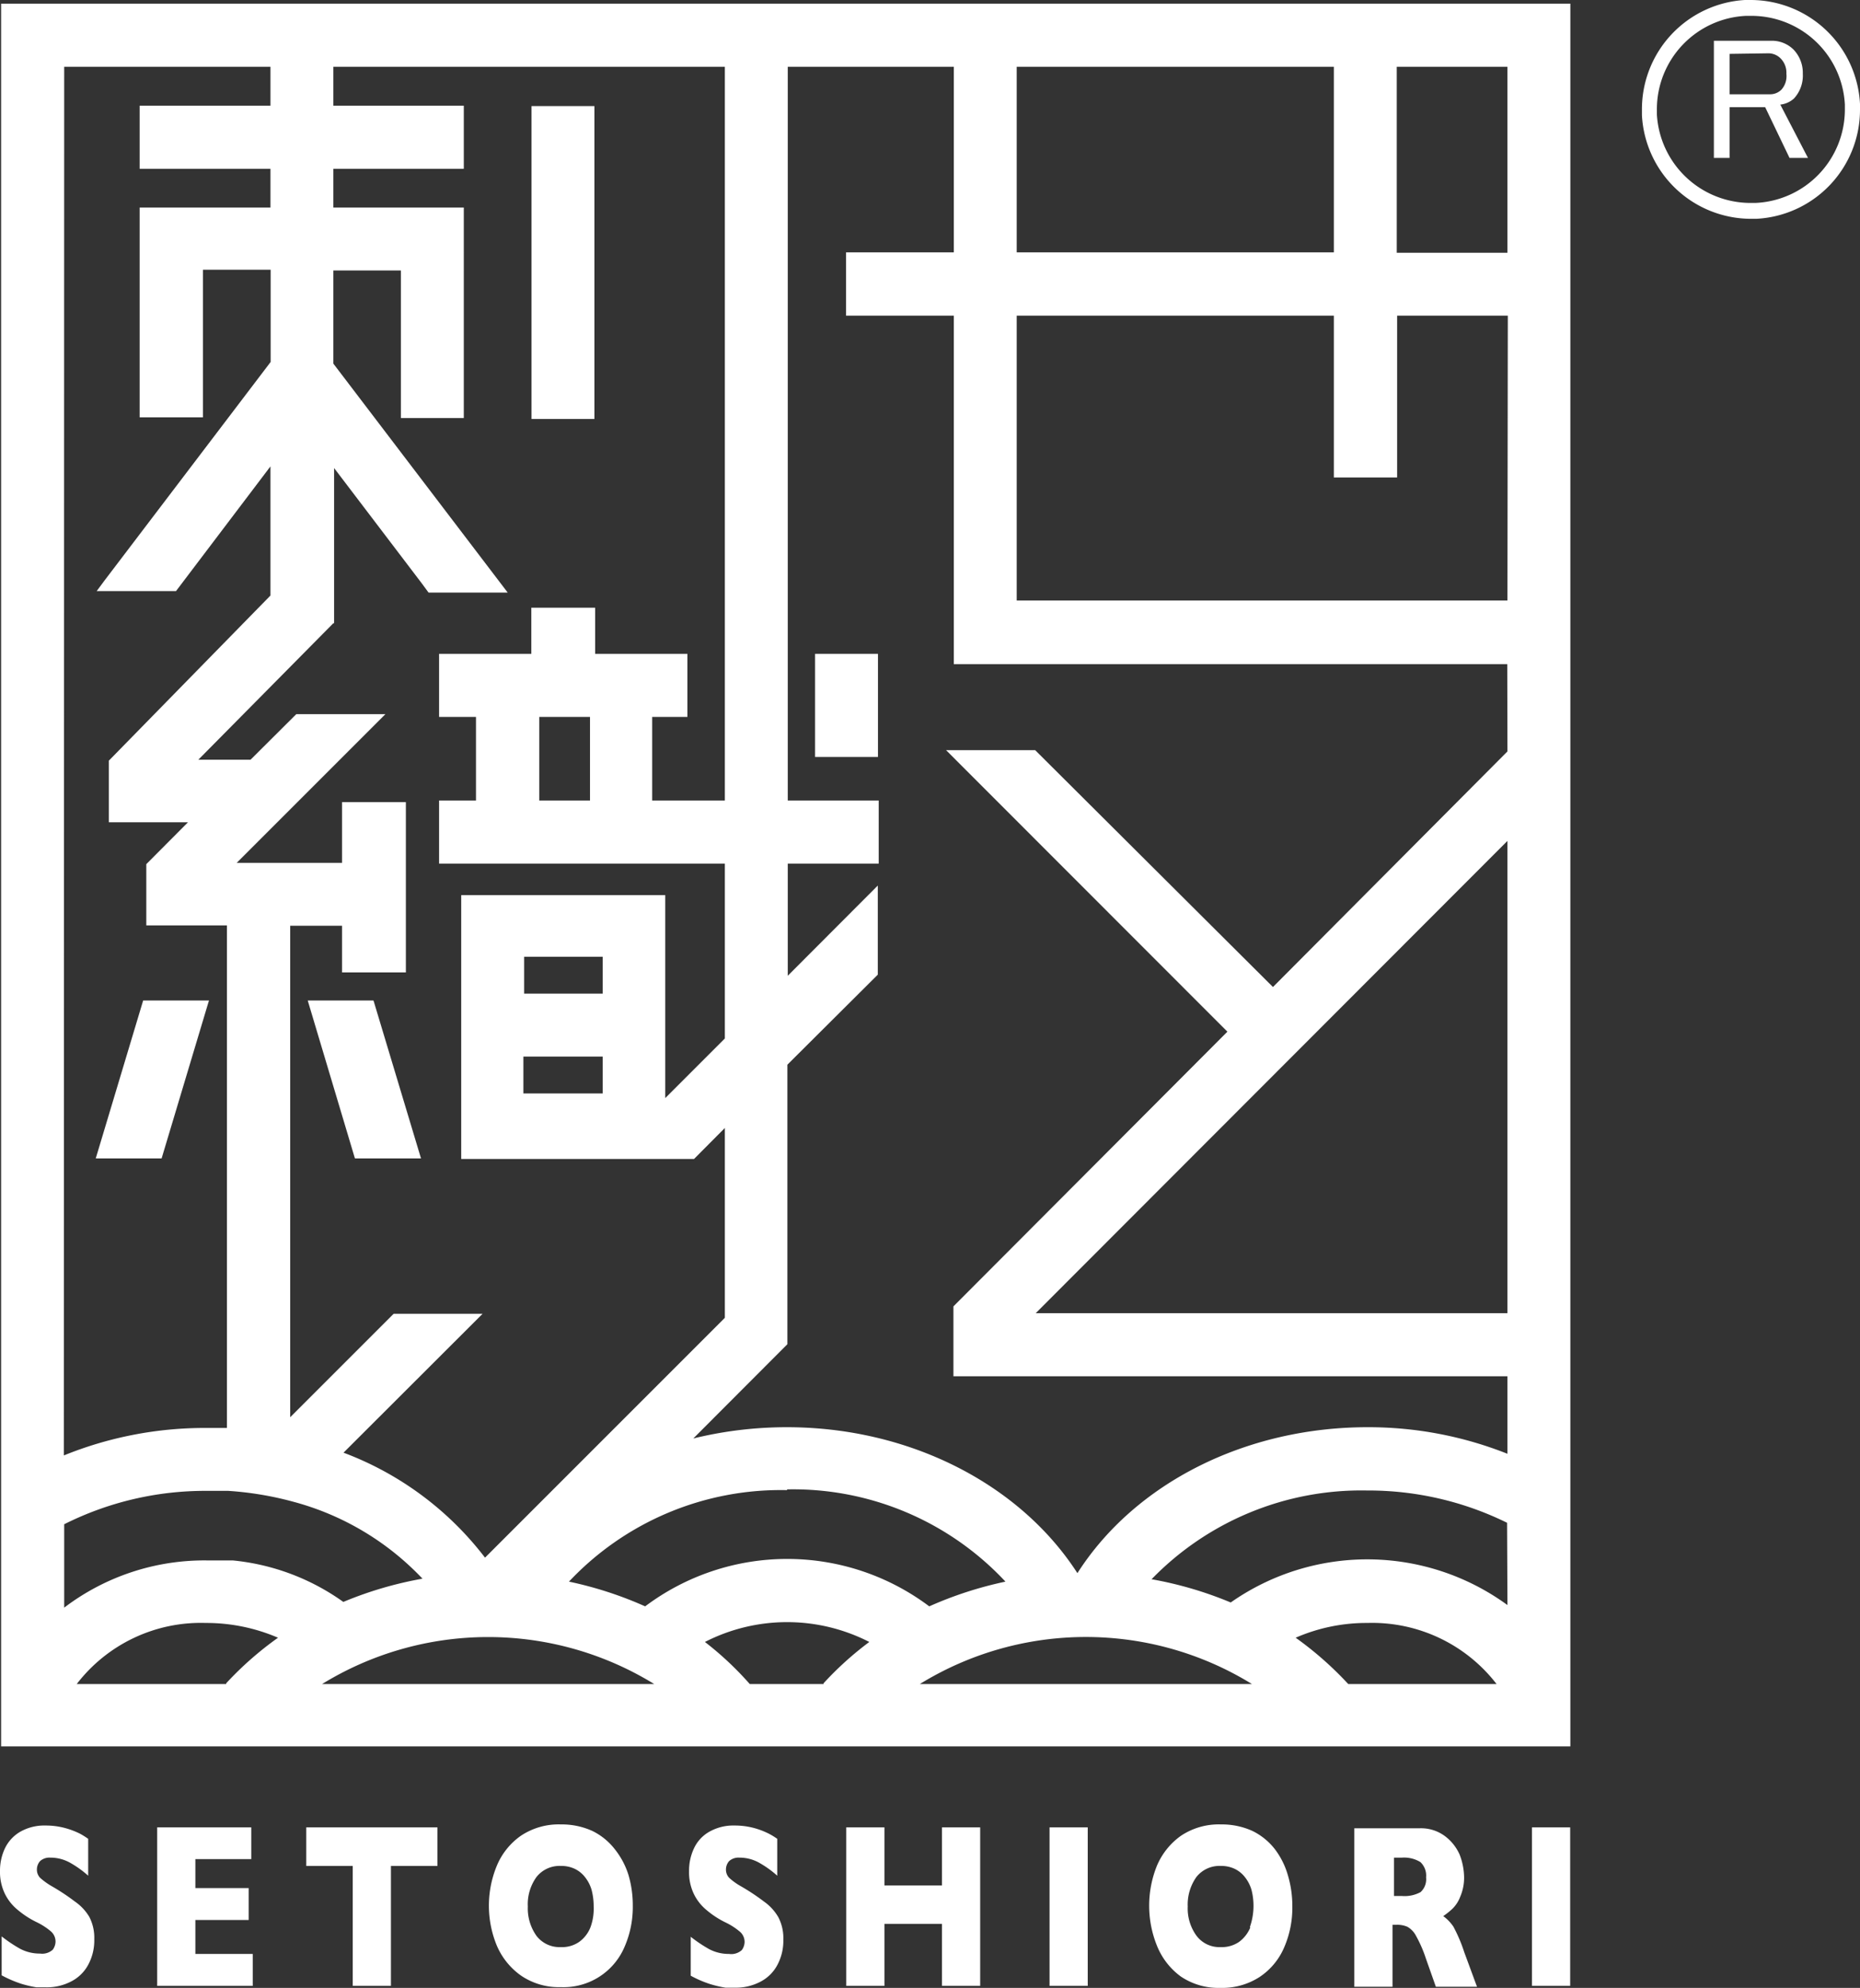 <svg xmlns="http://www.w3.org/2000/svg" viewBox="0 0 100.82 107.75"><rect x="0" y="0" width="100.82" height="107.75" fill="#333333" stroke="none"/><defs><style>.cls-1{fill:#fff;}</style></defs><title>header_logo</title><g id="レイヤー_2" data-name="レイヤー 2"><g id="レイヤー_1-2" data-name="レイヤー 1"><polygon class="cls-1" points="11.33 54.23 7.76 54.23 5.22 62.69 5.19 62.79 8.76 62.79 11.3 54.32 11.33 54.23"/><polygon class="cls-1" points="20.24 54.23 16.68 54.23 19.22 62.73 19.24 62.79 22.82 62.79 20.26 54.28 20.24 54.23"/><rect class="cls-1" x="28.81" y="5.75" width="3.41" height="16.96"/><rect class="cls-1" x="44.18" y="35.44" width="3.41" height="5.59"/><path class="cls-1" d="M.06.2V94.66H85.12V.2ZM55.11,3.62H72.3V13.68H55.11Zm-37,30.15v-8.4l4.76,6.26.36.49h4.29L18.07,19.71V14.66h3.66v8h3.41V11.25H18.07V9.15h7.07V5.73H18.07V3.62H39.29V43.39H35.35V38.86h1.91V35.44h-5v-2.5H28.8v2.5h-5v3.42h2v4.53h-2v3.42H39.29v9.48l-3.23,3.23v-11H25v14.3H37.62l1.67-1.68V71.43l-13,13a17.31,17.31,0,0,0-7.67-5.69l7.41-7.4.13-.13H21.34l-5.61,5.61V50.18h2.81v2.53H22V43.48H18.54v3.29H12.83l7.93-7.93.13-.13H16.06l-2.48,2.47H10.75l7.3-7.38Zm13.87,5.09v4.53H29.23V38.86Zm-3.57,15v-2h4.26v2Zm4.26,3.41v2H28.37v-2Zm10,23.46a15.74,15.74,0,0,1,11.83,5,20.6,20.6,0,0,0-4.13,1.34,12.82,12.82,0,0,0-15.4,0,20.4,20.4,0,0,0-4.13-1.34A15.76,15.76,0,0,1,42.66,80.77ZM3.48,3.62H14.66V5.73H7.57V9.15h7.09v2.1H7.57V22.62H11v-8h3.67v5l-9,11.84-.43.58H9.54l5.12-6.76v7L5.9,41.23l0,0v3.34h4.29L7.93,46.84l0,0v3.32H12.3V77.4h-.14c-.32,0-.65,0-1,0a20.3,20.3,0,0,0-7.7,1.49Zm0,79a17,17,0,0,1,7.7-1.81c.41,0,.81,0,1.19,0a17.83,17.83,0,0,1,3.53.59,14.93,14.93,0,0,1,7,4.17,20.31,20.31,0,0,0-4.29,1.26,12.35,12.35,0,0,0-6-2.25h-.09l-.14,0c-.42,0-.81,0-1.2,0a12.55,12.55,0,0,0-7.7,2.56Zm8.78,8.66H4.16a8.48,8.48,0,0,1,7-3.31,9.83,9.83,0,0,1,3.91.8A18.11,18.11,0,0,0,12.26,91.24Zm5.2,0a17.18,17.18,0,0,1,18,0Zm27.18,0h-4A17.49,17.49,0,0,0,38.21,89a9.77,9.77,0,0,1,8.91,0A17.73,17.73,0,0,0,44.64,91.24Zm5.22,0a17.16,17.16,0,0,1,18,0Zm23.22,0a18.56,18.56,0,0,0-2.85-2.51,9.6,9.6,0,0,1,3.89-.8,8.51,8.51,0,0,1,7,3.31ZM81.71,87a12.89,12.89,0,0,0-15-.14,20.31,20.31,0,0,0-4.29-1.26,15.83,15.83,0,0,1,11.68-4.81,17,17,0,0,1,7.59,1.75Zm0-15.82H56.14l25.57-25.6Zm0-30.45L69,53.5,56.11,40.66H51.28L66.53,55.92,51.68,70.81l0,0V74.6H81.71v4.2a20.4,20.4,0,0,0-7.59-1.44c-6.56,0-12.58,3-15.72,7.91-3.15-4.88-9.17-7.91-15.74-7.91a21.27,21.27,0,0,0-5.08.61l5.1-5.11,0,0V57.71l4.9-4.88,0,0V48L42.7,52.89V46.81h4.93V43.39H42.7V3.62h9V13.68H45.86v3.43H51.7V36h30Zm0-8.18H55.11V17.11H72.3v8.77h3.43V17.11h6Zm0-18.85h-6V3.62h6Z"/><path class="cls-1" d="M4.06,103.07a11.63,11.63,0,0,0-1.27-.84,3.71,3.71,0,0,1-.62-.45.64.64,0,0,1-.17-.44.69.69,0,0,1,.17-.46.76.76,0,0,1,.56-.19,2.18,2.18,0,0,1,1.11.3,5.52,5.52,0,0,1,.94.68v-2a4.49,4.49,0,0,0-.43-.27,4.3,4.3,0,0,0-.81-.31,4,4,0,0,0-1.07-.14,2.63,2.63,0,0,0-1.36.33,2.08,2.08,0,0,0-.84.9A2.83,2.83,0,0,0,0,101.41a2.71,2.71,0,0,0,.27,1.25,2.61,2.61,0,0,0,.7.87,4.85,4.85,0,0,0,1,.65,3.64,3.64,0,0,1,.78.5.73.73,0,0,1,.26.58.77.77,0,0,1-.15.42.85.85,0,0,1-.69.21,2.27,2.27,0,0,1-1.08-.26,7.73,7.73,0,0,1-1-.67v2.11a6.39,6.39,0,0,0,1.07.46,6.34,6.34,0,0,0,.82.19l.52,0a2.85,2.85,0,0,0,1.36-.32,2.16,2.16,0,0,0,.92-.9,2.78,2.78,0,0,0,.33-1.39,2.46,2.46,0,0,0-.27-1.21A2.67,2.67,0,0,0,4.06,103.07Z"/><polygon class="cls-1" points="10.59 104.07 13.48 104.07 13.48 102.34 10.59 102.34 10.59 100.77 13.62 100.77 13.62 99.05 8.52 99.05 8.52 107.64 13.7 107.64 13.7 105.91 10.59 105.91 10.59 104.07"/><polygon class="cls-1" points="16.6 101.14 19.12 101.14 19.12 107.64 21.19 107.64 21.19 101.14 23.71 101.14 23.71 99.05 16.6 99.05 16.6 101.14"/><path class="cls-1" d="M33.33,100.24a3.47,3.47,0,0,0-1.23-1,4,4,0,0,0-1.7-.35,3.69,3.69,0,0,0-2.16.61,3.73,3.73,0,0,0-1.31,1.63,5.67,5.67,0,0,0,0,4.33,3.83,3.83,0,0,0,1.32,1.63,3.64,3.64,0,0,0,2.15.62,3.59,3.59,0,0,0,3.46-2.2,5.39,5.39,0,0,0,.44-2.21,5.8,5.8,0,0,0-.24-1.69A4.29,4.29,0,0,0,33.33,100.24ZM32,104.48a1.77,1.77,0,0,1-.61.78,1.63,1.63,0,0,1-1,.28,1.57,1.57,0,0,1-1.31-.61,2.57,2.57,0,0,1-.47-1.59,2.52,2.52,0,0,1,.47-1.6,1.59,1.59,0,0,1,1.31-.6,1.71,1.71,0,0,1,.77.16,1.56,1.56,0,0,1,.56.46,2,2,0,0,1,.35.69,3.5,3.5,0,0,1,.11.89A2.9,2.9,0,0,1,32,104.48Z"/><path class="cls-1" d="M41.41,103.07a11.63,11.63,0,0,0-1.27-.84,3.33,3.33,0,0,1-.62-.45.64.64,0,0,1-.17-.44.69.69,0,0,1,.17-.46.76.76,0,0,1,.56-.19,2.18,2.18,0,0,1,1.11.3,5.52,5.52,0,0,1,.94.68v-2a3.83,3.83,0,0,0-.44-.27,4.18,4.18,0,0,0-.8-.31,4,4,0,0,0-1.07-.14,2.63,2.63,0,0,0-1.36.33,2,2,0,0,0-.84.9,2.83,2.83,0,0,0-.27,1.25,2.71,2.71,0,0,0,.27,1.25,2.61,2.61,0,0,0,.7.87,4.85,4.85,0,0,0,1,.65,3.64,3.64,0,0,1,.78.5.73.73,0,0,1,.26.58.77.77,0,0,1-.15.42.85.85,0,0,1-.69.21,2.27,2.27,0,0,1-1.08-.26,7.73,7.73,0,0,1-1-.67v2.11a6.05,6.05,0,0,0,1.07.46,6.34,6.34,0,0,0,.82.19l.52,0a2.85,2.85,0,0,0,1.36-.32,2.16,2.16,0,0,0,.92-.9,2.78,2.78,0,0,0,.33-1.39,2.46,2.46,0,0,0-.27-1.21A2.67,2.67,0,0,0,41.41,103.07Z"/><polygon class="cls-1" points="51.06 102.2 47.94 102.2 47.94 99.05 45.87 99.05 45.87 107.64 47.94 107.64 47.94 104.28 51.06 104.28 51.06 107.64 53.13 107.64 53.13 99.05 51.06 99.05 51.06 102.2"/><rect class="cls-1" x="56.89" y="99.05" width="2.07" height="8.59"/><path class="cls-1" d="M69.11,100.24a3.47,3.47,0,0,0-1.23-1,4,4,0,0,0-1.7-.35,3.69,3.69,0,0,0-2.16.61,3.81,3.81,0,0,0-1.31,1.63,5.79,5.79,0,0,0,0,4.33A3.83,3.83,0,0,0,64,107.13a3.64,3.64,0,0,0,2.15.62,3.72,3.72,0,0,0,2.14-.6,3.64,3.64,0,0,0,1.32-1.6,5.39,5.39,0,0,0,.44-2.21,5.8,5.8,0,0,0-.24-1.69A4.29,4.29,0,0,0,69.11,100.24Zm-1.34,4.24a1.84,1.84,0,0,1-.61.78,1.66,1.66,0,0,1-1,.28,1.55,1.55,0,0,1-1.3-.61,2.51,2.51,0,0,1-.48-1.59,2.58,2.58,0,0,1,.47-1.6,1.59,1.59,0,0,1,1.31-.6,1.71,1.71,0,0,1,.77.16,1.56,1.56,0,0,1,.56.46,2,2,0,0,1,.35.69,3.48,3.48,0,0,1-.09,2Z"/><path class="cls-1" d="M78.78,104.43a2.29,2.29,0,0,0-.55-.57,4.17,4.17,0,0,0,.5-.4,1.82,1.82,0,0,0,.42-.65,2.6,2.6,0,0,0,.21-1.1,3.54,3.54,0,0,0-.24-1.18,2.52,2.52,0,0,0-.79-1,2.17,2.17,0,0,0-1.4-.43H73.41v8.59h2.07v-3.36h.23a1.36,1.36,0,0,1,.58.11,1.2,1.2,0,0,1,.47.5,6.94,6.94,0,0,1,.53,1.22l.54,1.53h2.23l-.69-1.87A8.39,8.39,0,0,0,78.78,104.43ZM77,102.56a1.81,1.81,0,0,1-1,.21h-.44v-2.08h.43a1.7,1.7,0,0,1,1,.24,1,1,0,0,1,.31.83A.94.94,0,0,1,77,102.56Z"/><rect class="cls-1" x="83.04" y="99.05" width="2.07" height="8.59"/><path class="cls-1" d="M94.59.21a5.74,5.74,0,1,1-5.43,6A5.72,5.72,0,0,1,94.59.21Zm5.57,5.45a5.28,5.28,0,1,0-5,5.55A5.26,5.26,0,0,0,100.16,5.66Z"/><path class="cls-1" d="M89,6.25c0-.11,0-.21,0-.32h0A5.93,5.93,0,0,1,94.58,0h.31a5.94,5.94,0,0,1,5.93,5.63h0v.31h0a5.92,5.92,0,0,1-5.62,5.92h-.32A5.93,5.93,0,0,1,89,6.25Zm.39-.32a2.81,2.81,0,0,0,0,.29h0a5.53,5.53,0,0,0,5.52,5.26h.3a5.54,5.54,0,0,0,5.25-5.53h0c0-.09,0-.19,0-.29h0A5.53,5.53,0,0,0,94.89.4H94.6a5.54,5.54,0,0,0-5.25,5.53Zm.07.3c0-.11,0-.2,0-.3h0A5.47,5.47,0,0,1,94.6.47h.3a5.47,5.47,0,0,1,5.46,5.19h0v.29h0a5.47,5.47,0,0,1-5.19,5.47h-.29a5.47,5.47,0,0,1-5.46-5.18ZM94.63.86a5.07,5.07,0,0,0-4.82,5.07h0V6.2h0A5.09,5.09,0,0,0,94.88,11h.27A5.07,5.07,0,0,0,100,5.94h0c0-.09,0-.18,0-.27h0A5.07,5.07,0,0,0,94.9.86h-.27Z"/><path class="cls-1" d="M92.9,2.21H96a1.66,1.66,0,0,1,1.22.48A1.82,1.82,0,0,1,97.72,4a1.83,1.83,0,0,1-.48,1.34,1.31,1.31,0,0,1-.74.33L98,8.56H97L95.68,5.81H93.75V8.56H92.9Zm.85.71V5.11h2.19a.86.86,0,0,0,.63-.26A1.11,1.11,0,0,0,96.83,4a1.1,1.1,0,0,0-.3-.82.93.93,0,0,0-.7-.29Z"/></g></g></svg>